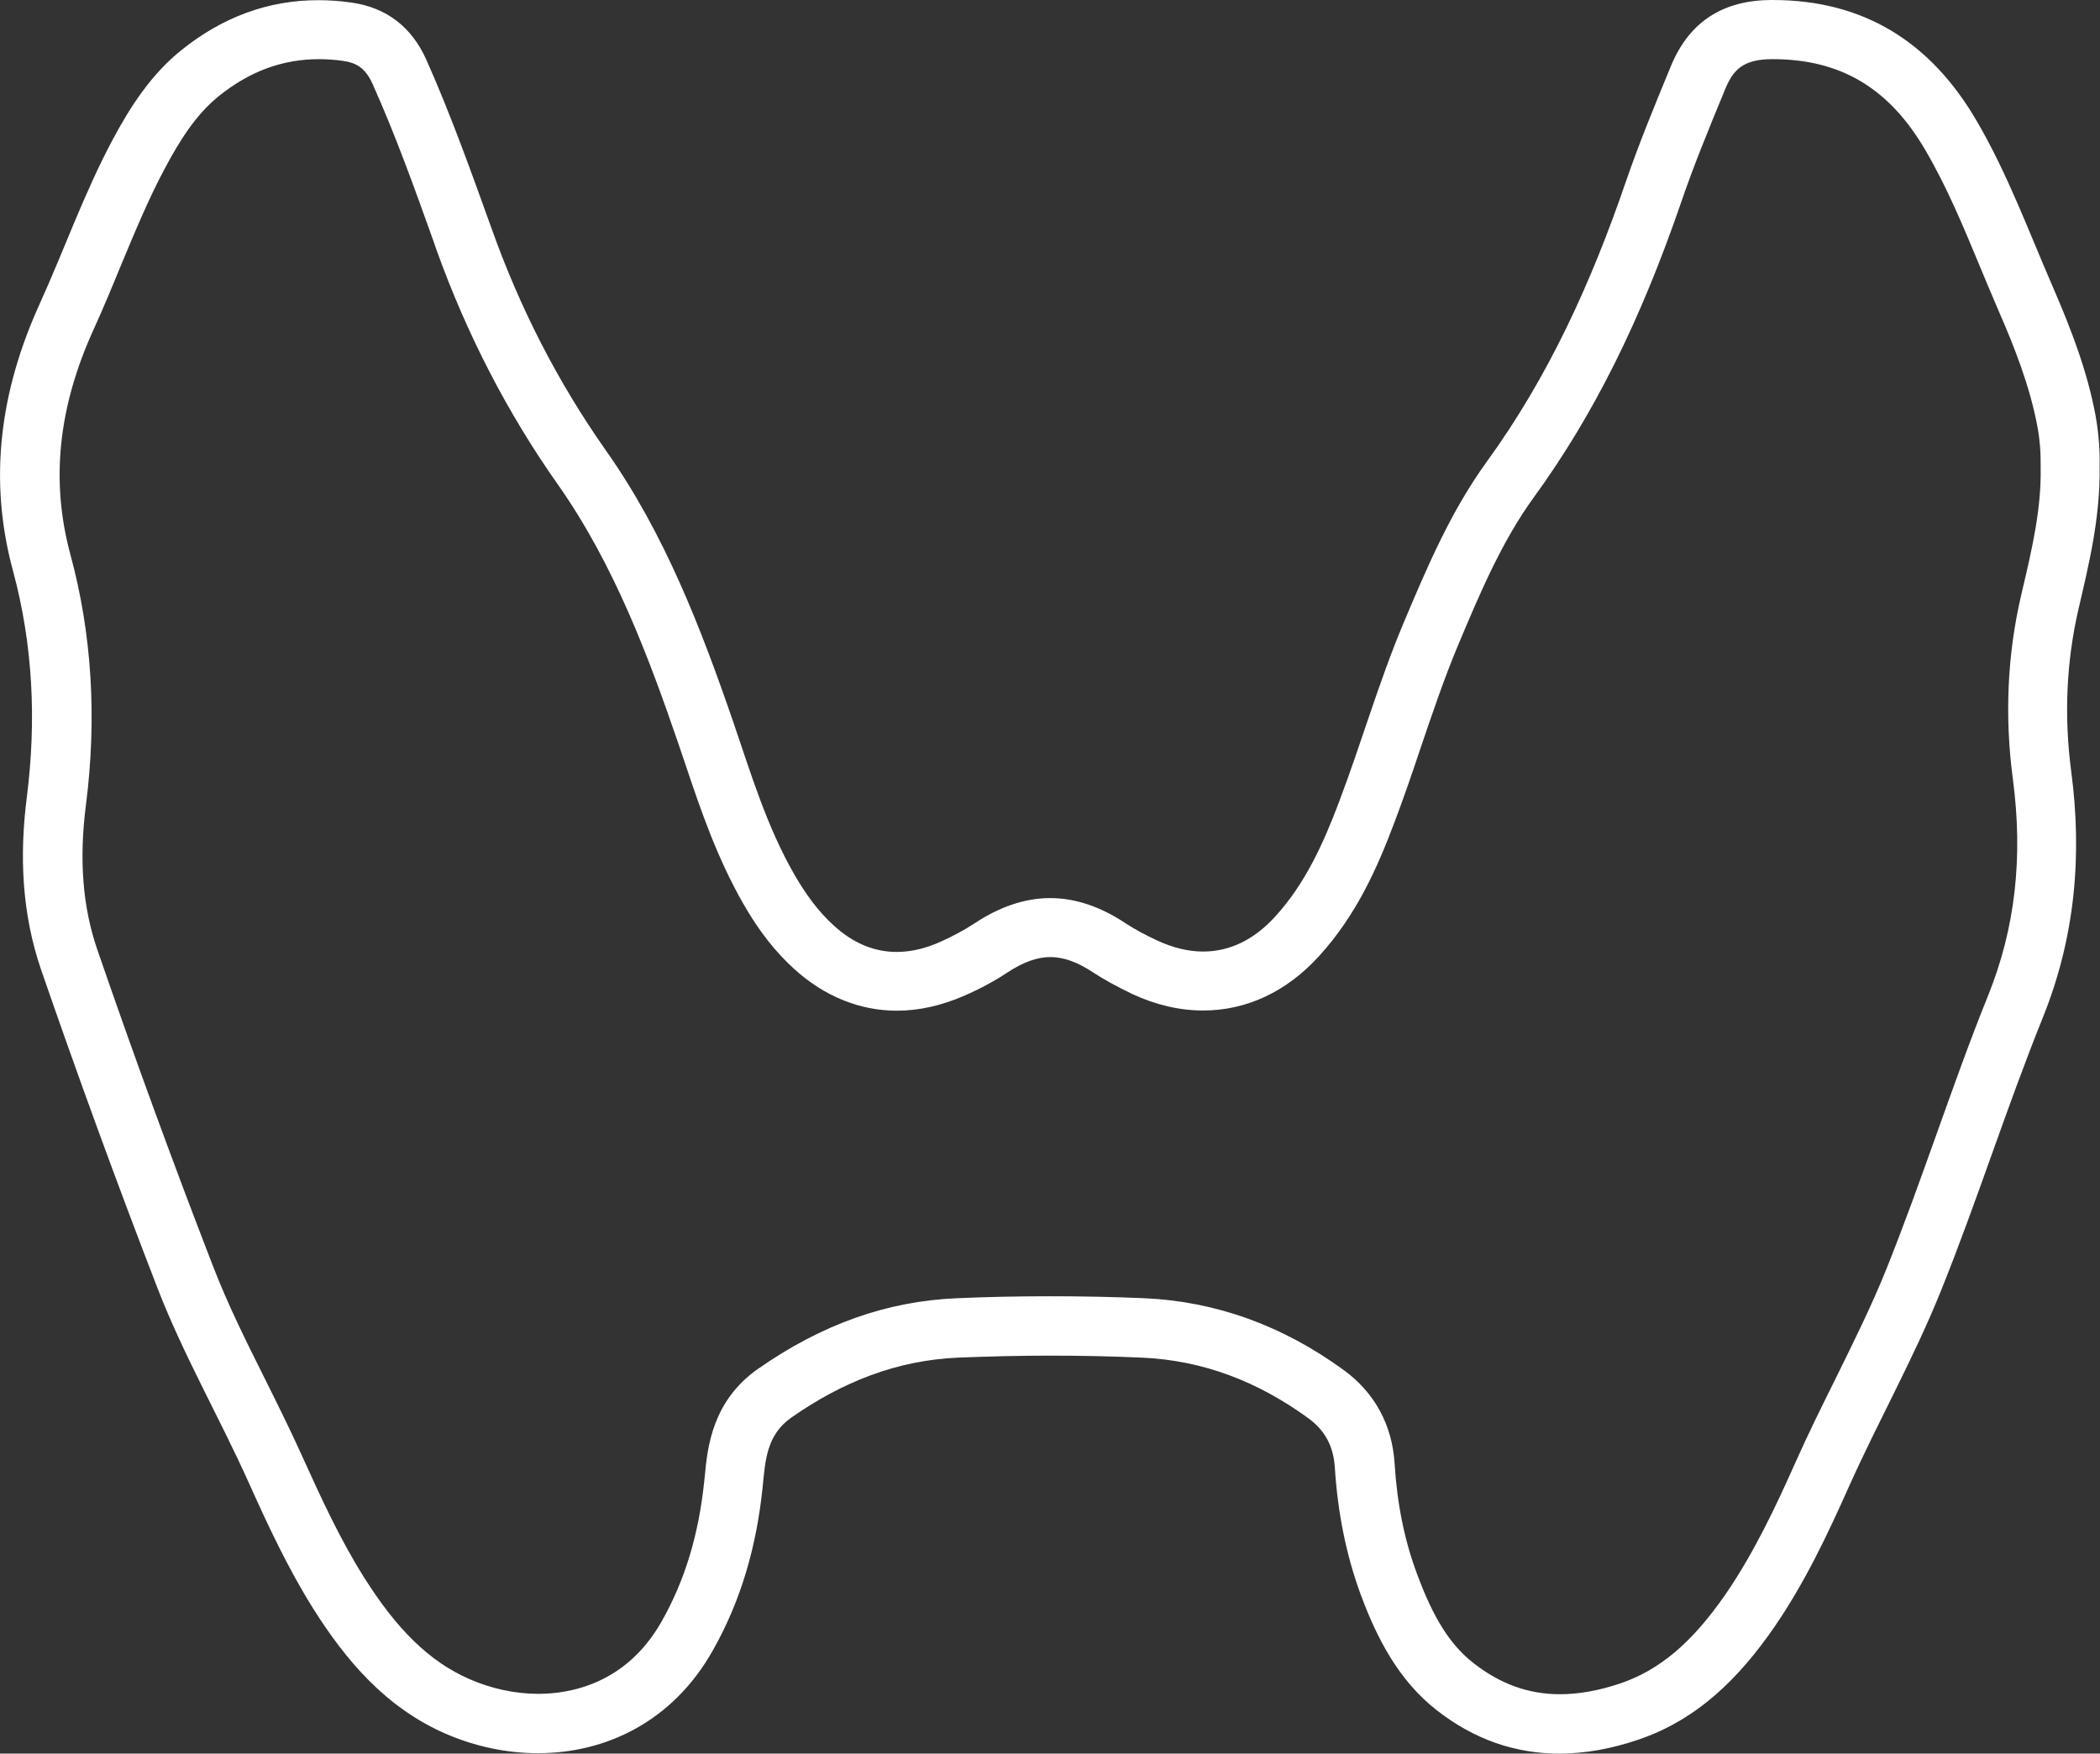 <?xml version="1.0" encoding="UTF-8"?> <svg xmlns="http://www.w3.org/2000/svg" id="_Слой_2" data-name="Слой 2" viewBox="0 0 106.49 88.92"><rect x="0" y="0" width="106.49" height="88.92" fill="#333333" stroke="none"/><defs><style> .cls-1 { fill: #fff; } </style></defs><g id="_Слой_1-2" data-name="Слой 1"><path class="cls-1" d="m89.9,3c3.44,0,5.91,1.47,7.75,4.64,1.07,1.83,1.9,3.82,2.77,5.92.31.75.63,1.5.95,2.25.75,1.72,1.57,3.77,1.95,5.84.12.64.17,1.33.16,1.9v.07s0,.07,0,.07c.04,2.09-.42,4.07-.91,6.16l-.08.34c-.7,3.01-.84,6.14-.42,9.3.53,3.99.12,7.58-1.25,10.98-.95,2.35-1.8,4.75-2.63,7.07-.8,2.24-1.63,4.56-2.52,6.78-.76,1.89-1.66,3.7-2.61,5.63-.68,1.37-1.38,2.78-2.02,4.22-.99,2.22-2.09,4.56-3.53,6.66-1.7,2.46-3.35,3.86-5.37,4.54-1.07.36-2.1.54-3.04.54-1.59,0-3.03-.52-4.38-1.58-1.18-.92-2.03-2.27-2.86-4.51-.64-1.71-1.01-3.54-1.14-5.6-.12-1.96-1.01-3.6-2.57-4.74-3.11-2.27-6.51-3.49-10.11-3.65-1.59-.07-3.2-.1-4.78-.1s-3.17.03-4.74.1c-3.55.15-6.84,1.32-10.08,3.58-2.33,1.63-2.57,4.01-2.7,5.44l-.03.27c-.28,2.7-.98,5.02-2.16,7.1-1.81,3.2-4.69,3.67-6.25,3.67-1.17,0-2.39-.26-3.5-.75-2.01-.88-3.67-2.49-5.38-5.22-1.16-1.85-2.11-3.9-3.07-6.02-.61-1.36-1.27-2.68-1.91-3.97-.98-1.96-1.9-3.81-2.64-5.73-2.03-5.24-4-10.63-5.86-16.03-.75-2.17-.94-4.58-.58-7.37.56-4.4.3-8.67-.79-12.68-1.01-3.73-.62-7.46,1.17-11.4.49-1.07.94-2.16,1.37-3.21.74-1.77,1.43-3.45,2.28-5.03.67-1.25,1.51-2.65,2.71-3.61,1.57-1.26,3.23-1.87,5.08-1.87.4,0,.82.03,1.23.09.62.09,1.1.32,1.48,1.16,1.16,2.59,2.11,5.23,3.11,8.03l.12.35c1.55,4.33,3.63,8.34,6.17,11.94,2.87,4.07,4.64,8.86,6.07,13.02.13.37.25.75.38,1.12.79,2.36,1.62,4.79,2.96,7.13.77,1.35,1.62,2.43,2.58,3.3,1.52,1.38,3.32,2.11,5.2,2.11,1.12,0,2.27-.26,3.42-.76.82-.36,1.54-.75,2.19-1.18.79-.52,1.5-.78,2.17-.78s1.37.25,2.14.76c.58.38,1.22.73,2.01,1.11,1.2.56,2.41.84,3.6.84,2.2,0,4.23-.95,5.87-2.75,1.9-2.08,2.96-4.48,3.82-6.76.49-1.29.93-2.58,1.35-3.84.61-1.79,1.18-3.48,1.87-5.13,1.1-2.62,2.24-5.33,3.88-7.57,3.01-4.15,5.38-8.9,7.46-14.96.63-1.84,1.36-3.62,2.24-5.75.39-.93.89-1.47,2.33-1.48h.07m0-3s-.06,0-.08,0c-2.38.01-4.13,1.04-5.08,3.33-.81,1.96-1.62,3.92-2.31,5.93-1.73,5.04-3.9,9.84-7.05,14.17-1.81,2.5-3.02,5.34-4.21,8.17-1.25,2.97-2.13,6.07-3.27,9.07-.79,2.09-1.7,4.12-3.23,5.8-1.07,1.18-2.31,1.78-3.66,1.78-.75,0-1.53-.19-2.33-.56-.56-.26-1.11-.55-1.63-.89-1.27-.84-2.54-1.26-3.8-1.26s-2.55.43-3.83,1.28c-.55.36-1.14.67-1.74.94-.76.34-1.5.51-2.21.51-1.13,0-2.19-.43-3.18-1.33-.82-.74-1.45-1.63-2-2.58-1.4-2.43-2.2-5.1-3.1-7.73-1.66-4.82-3.49-9.57-6.46-13.78-2.45-3.48-4.36-7.22-5.79-11.23-1.04-2.89-2.07-5.78-3.32-8.59-.75-1.67-2.03-2.65-3.8-2.9-.56-.08-1.11-.12-1.65-.12C13.61,0,11.28.87,9.2,2.54c-1.52,1.22-2.57,2.83-3.48,4.53-1.45,2.71-2.47,5.62-3.74,8.41C.02,19.82-.6,24.28.65,28.91c1.03,3.8,1.2,7.64.71,11.52-.38,2.97-.25,5.89.72,8.73,1.87,5.41,3.83,10.79,5.9,16.14,1.31,3.39,3.13,6.54,4.62,9.85.98,2.18,1.99,4.35,3.26,6.38,1.69,2.69,3.71,5.05,6.71,6.37,1.49.65,3.1,1,4.71,1,3.44,0,6.83-1.6,8.86-5.2,1.46-2.57,2.23-5.35,2.53-8.27.14-1.34.18-2.65,1.46-3.55,2.56-1.79,5.33-2.91,8.48-3.04,1.54-.06,3.08-.1,4.61-.1s3.1.03,4.65.1c3.15.13,5.94,1.23,8.47,3.07.85.62,1.28,1.42,1.35,2.51.14,2.21.55,4.37,1.32,6.46.83,2.23,1.92,4.32,3.82,5.82,1.95,1.53,4.04,2.22,6.24,2.22,1.3,0,2.63-.24,3.99-.7,3.01-1.01,5.13-3.14,6.89-5.68,1.54-2.23,2.7-4.67,3.8-7.14,1.5-3.35,3.31-6.55,4.68-9.96,1.84-4.57,3.32-9.28,5.16-13.84,1.63-4.04,2.01-8.19,1.44-12.49-.36-2.74-.26-5.5.37-8.23.54-2.32,1.11-4.65,1.07-7.24.02-.74-.04-1.64-.2-2.54-.42-2.27-1.24-4.4-2.15-6.5-1.24-2.85-2.31-5.78-3.89-8.48-2.32-3.98-5.71-6.12-10.34-6.12h0Z"></path></g></svg> 